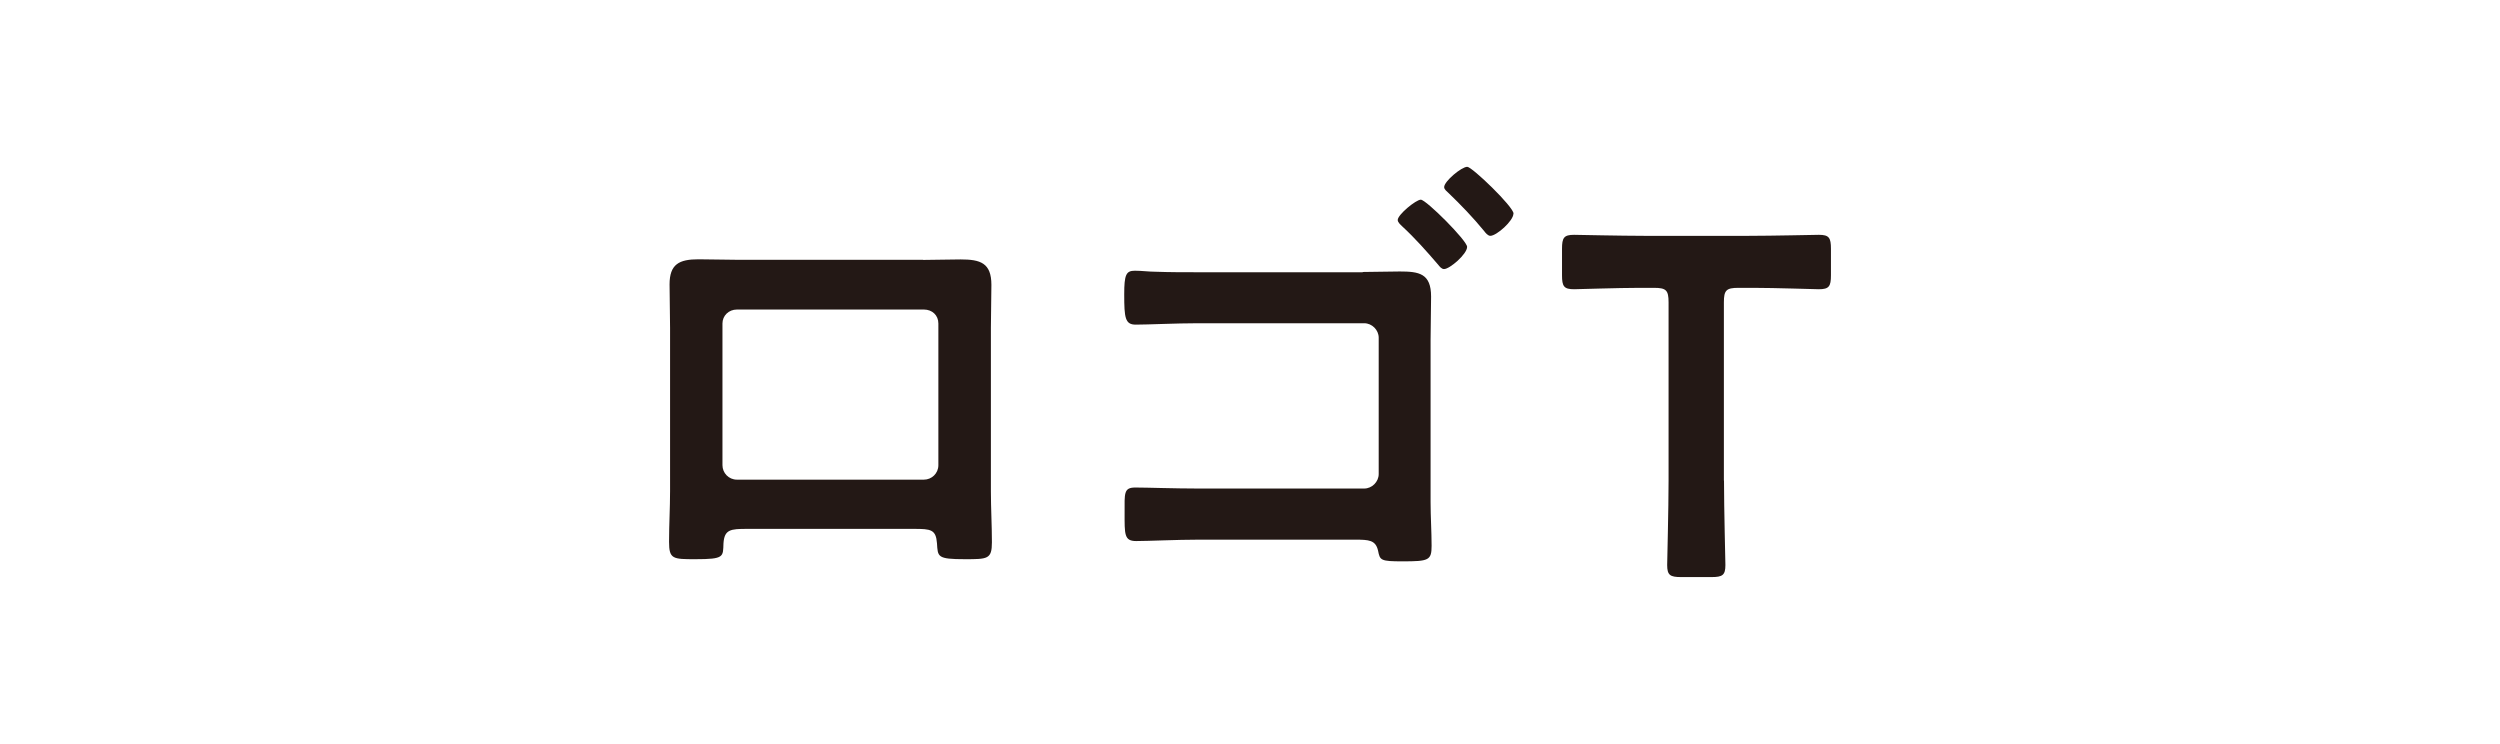 <?xml version="1.0" encoding="UTF-8"?><svg id="_レイヤー_2" xmlns="http://www.w3.org/2000/svg" viewBox="0 0 197.07 58.64"><defs><style>.cls-1{fill:none;}.cls-2{fill:#231815;}</style></defs><g id="design"><rect class="cls-1" x="0" y="0" width="197.07" height="58.64"/><path class="cls-2" d="M72.76,20.49c.99,0,1.98-.04,2.96-.04,1.56,0,2.43.27,2.43,2.01,0,1.14-.04,2.28-.04,3.38v12.88c0,1.33.08,2.7.08,4.03s-.34,1.33-2.13,1.33c-2.2,0-2.13-.19-2.2-1.25-.08-1.1-.49-1.14-1.82-1.14h-13.15c-1.29,0-1.79.04-1.86,1.14-.04,1.06.08,1.25-2.2,1.25-1.79,0-2.09,0-2.09-1.37s.08-2.66.08-3.99v-12.88c0-1.14-.04-2.28-.04-3.42,0-1.6.76-1.98,2.28-1.98,1.03,0,2.09.04,3.12.04h14.59ZM58.09,24.4c-.65,0-1.14.49-1.14,1.1v11.17c0,.61.49,1.14,1.14,1.14h14.74c.61,0,1.14-.49,1.14-1.14v-11.17c0-.65-.49-1.1-1.14-1.1h-14.74Z"/><path class="cls-2" d="M107.41,21.44c.99,0,1.94-.04,2.93-.04,1.52,0,2.47.15,2.47,1.98,0,1.14-.04,2.28-.04,3.42v12.77c0,1.18.08,2.32.08,3.46s-.23,1.22-2.28,1.22c-1.75,0-1.79-.08-1.94-.84-.19-.84-.72-.87-1.82-.87h-12.35c-1.67,0-3.95.11-4.9.11s-.91-.53-.91-2.24c0-1.52-.08-1.98.84-1.98s3.12.08,4.94.08h13.11c.61,0,1.14-.53,1.14-1.14v-10.75c0-.61-.53-1.14-1.14-1.14h-13.15c-1.63,0-3.91.11-4.86.11-.84,0-.91-.53-.91-2.39,0-1.56.15-1.86.84-1.86.57,0,1.1.08,1.63.08,1.1.04,2.2.04,3.31.04h13.03ZM115.65,19.46c0,.57-1.37,1.75-1.82,1.75-.19,0-.34-.19-.46-.34-.91-1.06-1.82-2.09-2.85-3.04-.11-.11-.34-.3-.34-.49,0-.42,1.44-1.6,1.82-1.6.42,0,3.65,3.23,3.65,3.72ZM119.3,16.84c0,.57-1.33,1.75-1.82,1.75-.19,0-.38-.23-.49-.38-.87-1.06-1.82-2.05-2.81-3-.11-.11-.34-.27-.34-.46,0-.46,1.37-1.6,1.82-1.6.38,0,3.65,3.15,3.65,3.69Z"/><path class="cls-2" d="M135.9,37.89c0,2.2.11,6.38.11,6.65,0,.8-.23.95-1.1.95h-2.39c-.87,0-1.1-.15-1.1-.95,0-.27.11-4.45.11-6.65v-14.06c0-.95-.19-1.14-1.14-1.14h-1.18c-1.6,0-4.86.11-5.13.11-.8,0-.95-.23-.95-1.1v-2.09c0-.87.15-1.1.95-1.1.27,0,3.72.08,5.51.08h8.28c1.79,0,5.24-.08,5.51-.08.8,0,.95.23.95,1.1v2.09c0,.87-.15,1.1-.95,1.1-.27,0-3.53-.11-5.13-.11h-1.22c-.95,0-1.14.19-1.14,1.14v14.06Z"/></g></svg>